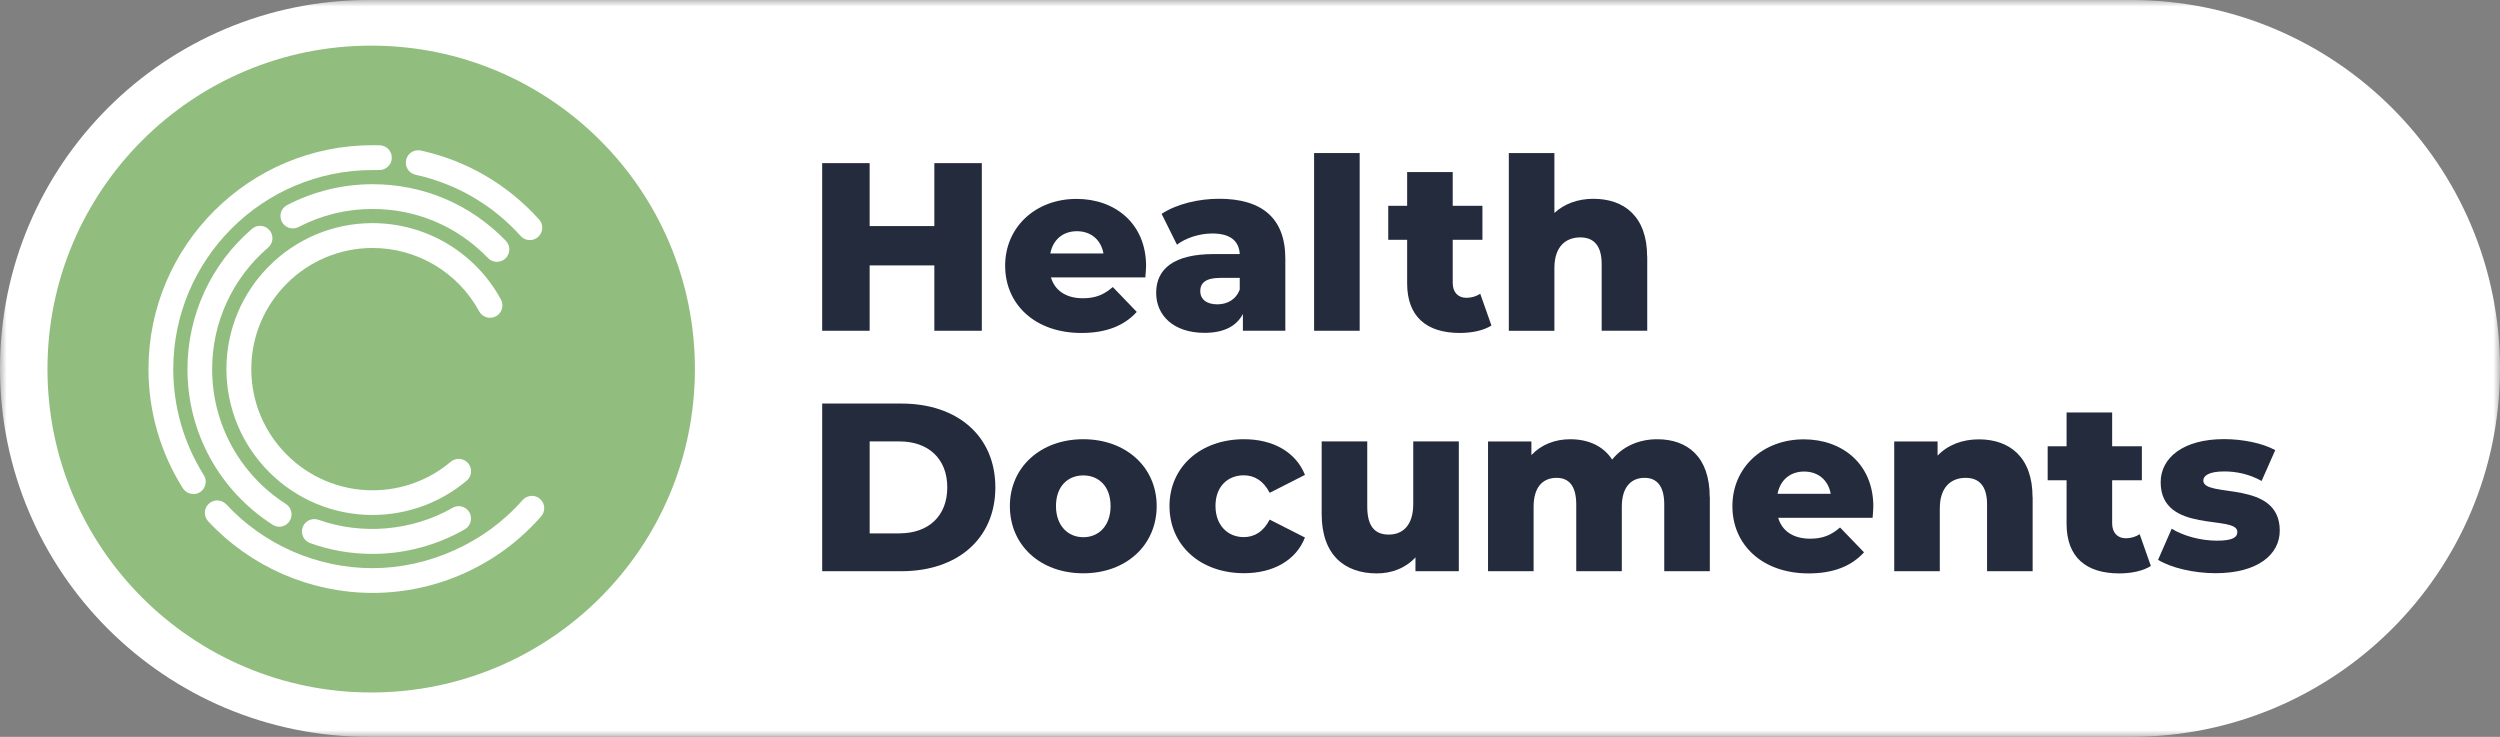 <?xml version="1.0" encoding="UTF-8"?>
<svg id="Ebene_1" data-name="Ebene 1" xmlns="http://www.w3.org/2000/svg" xmlns:xlink="http://www.w3.org/1999/xlink" viewBox="0 0 190 56">
  <rect x="0" y="0" width="190" height="56" fill="#808080" stroke="none"/>
  <defs>
    <style>
      .cls-1 {
        mask: url(#mask);
      }

      .cls-2 {
        fill: #91bd7e;
      }

      .cls-3 {
        fill: #232b3d;
      }

      .cls-4 {
        fill: #fff;
      }
    </style>
    <mask id="mask" x="0" y="0" width="190" height="56" maskUnits="userSpaceOnUse">
      <g id="mask0_2694_1370" data-name="mask0 2694 1370">
        <path class="cls-4" d="M190,0H0v56h190V0Z"/>
      </g>
    </mask>
  </defs>
  <g class="cls-1">
    <g>
      <path class="cls-4" d="M161.969,56H28.031C12.547,56,0,43.467,0,28S12.547,0,28.031,0h133.938c15.484,0,28.031,12.533,28.031,28s-12.547,28-28.031,28Z"/>
      <path class="cls-2" d="M3.607,28.048C3.607,14.47,14.622,3.468,28.214,3.468s24.599,11.002,24.599,24.58-11.014,24.58-24.599,24.58S3.607,41.625,3.607,28.048Z"/>
      <path class="cls-4" d="M28.311,45.061c-4.725,0-9.275-1.985-12.491-5.445-.351-.383-.335-.973.048-1.331s.974-.327,1.333.048c2.857,3.077,6.904,4.847,11.11,4.847s8.524-1.881,11.406-5.174c.343-.391.942-.431,1.325-.088.391.343.431.933.088,1.323-3.232,3.699-7.91,5.82-12.818,5.82Z"/>
      <path class="cls-4" d="M28.31,42.096c-1.628,0-3.225-.271-4.741-.821-.487-.175-.742-.71-.567-1.204.176-.486.71-.741,1.205-.566,3.312,1.18,7.128.845,10.184-.909.447-.263,1.03-.104,1.285.343.255.447.104,1.021-.343,1.284-2.123,1.22-4.55,1.874-7.016,1.874"/>
      <path class="cls-4" d="M21.23,40.031c-.176,0-.351-.048-.511-.151-4.055-2.599-6.473-7.024-6.473-11.823,0-4.106,1.788-7.989,4.909-10.667.391-.335.99-.295,1.325.104.335.391.295.989-.104,1.323-2.706,2.32-4.254,5.684-4.254,9.24,0,4.162,2.099,7.989,5.603,10.245.439.279.567.861.287,1.299-.184.279-.487.431-.79.431"/>
      <path class="cls-4" d="M28.309,39.138c-6.122,0-11.102-4.975-11.102-11.09s4.98-11.09,11.102-11.09c4.071,0,7.814,2.224,9.761,5.804.247.454.08,1.028-.375,1.276-.455.247-1.03.08-1.277-.375-1.62-2.974-4.725-4.816-8.101-4.816-5.084,0-9.219,4.13-9.219,9.208s4.134,9.208,9.219,9.208c2.171,0,4.286-.765,5.938-2.168.399-.335.99-.287,1.325.112.335.399.287.989-.112,1.324-1.995,1.682-4.541,2.607-7.151,2.607"/>
      <path class="cls-4" d="M14.693,37.543c-.311,0-.615-.16-.798-.438-1.708-2.711-2.61-5.836-2.61-9.057,0-9.376,7.638-17.014,17.032-17.014.184,0,.367,0,.551.008.519.016.926.454.91.973-.016.518-.463.925-.974.909h-.487c-8.357,0-15.149,6.785-15.149,15.132,0,2.862.806,5.645,2.323,8.052.279.438.144,1.021-.295,1.3-.152.096-.327.144-.503.144"/>
      <path class="cls-4" d="M37.768,19.9c-.247,0-.495-.096-.678-.287-2.323-2.408-5.435-3.731-8.772-3.731-1.987,0-3.879.462-5.627,1.371-.463.239-1.03.064-1.269-.399-.239-.462-.064-1.029.399-1.268,1.987-1.036,4.238-1.587,6.497-1.587,3.855,0,7.455,1.531,10.128,4.305.359.375.351.973-.024,1.331-.184.175-.415.263-.654.263Z"/>
      <path class="cls-4" d="M40.274,18.249c-.255,0-.511-.104-.702-.311-2.131-2.368-4.901-3.978-7.99-4.656-.511-.112-.83-.614-.718-1.124.112-.51.615-.829,1.117-.718,3.48.765,6.593,2.575,8.987,5.238.351.383.319.981-.072,1.331-.176.159-.407.239-.631.239"/>
    </g>
  </g>
  <path class="cls-3" d="M74.618,12.398v12.74h-3.608v-4.967h-4.917v4.967h-3.608v-12.74h3.608v4.784h4.917v-4.784h3.608Z"/>
  <path class="cls-3" d="M87.046,21.08h-7.175c.295,1.004,1.149,1.587,2.426,1.587.966,0,1.604-.271,2.275-.853l1.82,1.89c-.95,1.052-2.331,1.602-4.206,1.602-3.52,0-5.795-2.169-5.795-5.111s2.315-5.079,5.427-5.079c2.913,0,5.284,1.858,5.284,5.11,0,.255-.04.582-.056.853ZM79.815,19.262h4.047c-.184-1.036-.95-1.69-2.019-1.69s-1.82.654-2.019,1.69h-.008Z"/>
  <path class="cls-3" d="M97.685,19.66v5.477h-3.225v-1.276c-.495.949-1.477,1.435-2.913,1.435-2.37,0-3.679-1.331-3.679-3.038,0-1.818,1.333-2.95,4.39-2.95h1.963c-.056-1.004-.726-1.563-2.091-1.563-.95,0-2.003.327-2.682.853l-1.165-2.344c1.133-.749,2.809-1.148,4.358-1.148,3.209,0,5.044,1.419,5.044,4.552ZM94.22,21.973v-.853h-1.493c-1.109,0-1.508.399-1.508,1.005s.471,1.005,1.293,1.005c.766,0,1.437-.367,1.716-1.148l-.008-.008Z"/>
  <path class="cls-3" d="M99.871,11.632h3.464v13.506h-3.464v-13.506Z"/>
  <path class="cls-3" d="M113.352,24.739c-.599.383-1.493.566-2.403.566-2.53,0-4.006-1.236-4.006-3.771v-3.309h-1.437v-2.583h1.437v-2.567h3.464v2.567h2.258v2.583h-2.258v3.277c0,.726.423,1.132,1.037,1.132.383,0,.766-.112,1.054-.311l.854,2.424v-.008Z"/>
  <path class="cls-3" d="M125.19,19.493v5.645h-3.464v-5.079c0-1.419-.623-2.017-1.621-2.017-1.109,0-1.971.694-1.971,2.328v4.768h-3.464v-13.506h3.464v4.552c.766-.71,1.804-1.076,2.969-1.076,2.315,0,4.079,1.331,4.079,4.385h.008Z"/>
  <path class="cls-3" d="M62.486,30.671h6.034c4.23,0,7.127,2.456,7.127,6.37s-2.897,6.37-7.127,6.37h-6.034v-12.74ZM68.369,40.533c2.171,0,3.624-1.292,3.624-3.492s-1.461-3.492-3.624-3.492h-2.275v6.992h2.275v-.008Z"/>
  <path class="cls-3" d="M76.75,38.46c0-2.966,2.347-5.079,5.579-5.079s5.579,2.113,5.579,5.079-2.315,5.111-5.579,5.111-5.579-2.129-5.579-5.111ZM84.404,38.46c0-1.491-.894-2.328-2.075-2.328s-2.075.837-2.075,2.328.91,2.368,2.075,2.368,2.075-.853,2.075-2.368Z"/>
  <path class="cls-3" d="M88.881,38.46c0-2.966,2.347-5.079,5.667-5.079,2.243,0,3.951,1.005,4.629,2.711l-2.682,1.363c-.471-.925-1.165-1.331-1.971-1.331-1.205,0-2.147.837-2.147,2.328s.95,2.368,2.147,2.368c.798,0,1.492-.399,1.971-1.331l2.682,1.363c-.67,1.714-2.387,2.711-4.629,2.711-3.32,0-5.667-2.113-5.667-5.11v.008Z"/>
  <path class="cls-3" d="M110.871,33.549v9.862h-3.296v-1.052c-.751.821-1.804,1.22-2.937,1.22-2.427,0-4.191-1.379-4.191-4.513v-5.517h3.464v4.951c0,1.531.599,2.129,1.636,2.129s1.86-.67,1.86-2.328v-4.752h3.464Z"/>
  <path class="cls-3" d="M129.947,37.767v5.645h-3.464v-5.079c0-1.419-.583-2.017-1.493-2.017-1.005,0-1.732.67-1.732,2.201v4.895h-3.464v-5.079c0-1.419-.566-2.017-1.492-2.017-1.022,0-1.748.67-1.748,2.201v4.895h-3.464v-9.862h3.296v1.036c.75-.797,1.788-1.204,2.953-1.204,1.349,0,2.499.494,3.185,1.547.782-.981,2.003-1.547,3.424-1.547,2.299,0,3.991,1.331,3.991,4.385h.008Z"/>
  <path class="cls-3" d="M142.317,39.353h-7.175c.295,1.005,1.149,1.587,2.426,1.587.966,0,1.605-.271,2.275-.853l1.82,1.889c-.95,1.052-2.331,1.603-4.206,1.603-3.52,0-5.795-2.169-5.795-5.111s2.315-5.079,5.428-5.079c2.913,0,5.283,1.858,5.283,5.111,0,.255-.04.582-.056.853ZM135.086,37.528h4.047c-.184-1.036-.95-1.69-2.02-1.69s-1.819.654-2.019,1.69h-.008Z"/>
  <path class="cls-3" d="M154.481,37.767v5.645h-3.464v-5.079c0-1.419-.623-2.017-1.621-2.017-1.109,0-1.971.694-1.971,2.328v4.768h-3.464v-9.862h3.296v1.076c.782-.821,1.892-1.236,3.137-1.236,2.315,0,4.079,1.332,4.079,4.385l.008-.008Z"/>
  <path class="cls-3" d="M163.469,43.013c-.599.383-1.493.566-2.403.566-2.53,0-4.006-1.236-4.006-3.771v-3.309h-1.437v-2.583h1.437v-2.567h3.464v2.567h2.258v2.583h-2.258v3.277c0,.726.423,1.132,1.037,1.132.383,0,.767-.112,1.054-.311l.854,2.424v-.008Z"/>
  <path class="cls-3" d="M164.012,42.55l1.037-2.368c.91.566,2.243.909,3.441.909s1.548-.255,1.548-.67c0-1.331-5.827.183-5.827-3.771,0-1.858,1.716-3.277,4.813-3.277,1.381,0,2.914.295,3.895.837l-1.037,2.344c-.982-.55-1.972-.725-2.842-.725-1.165,0-1.588.327-1.588.694,0,1.363,5.81-.112,5.81,3.803,0,1.818-1.676,3.237-4.884,3.237-1.676,0-3.408-.423-4.374-1.021l.008.008Z"/>
</svg>